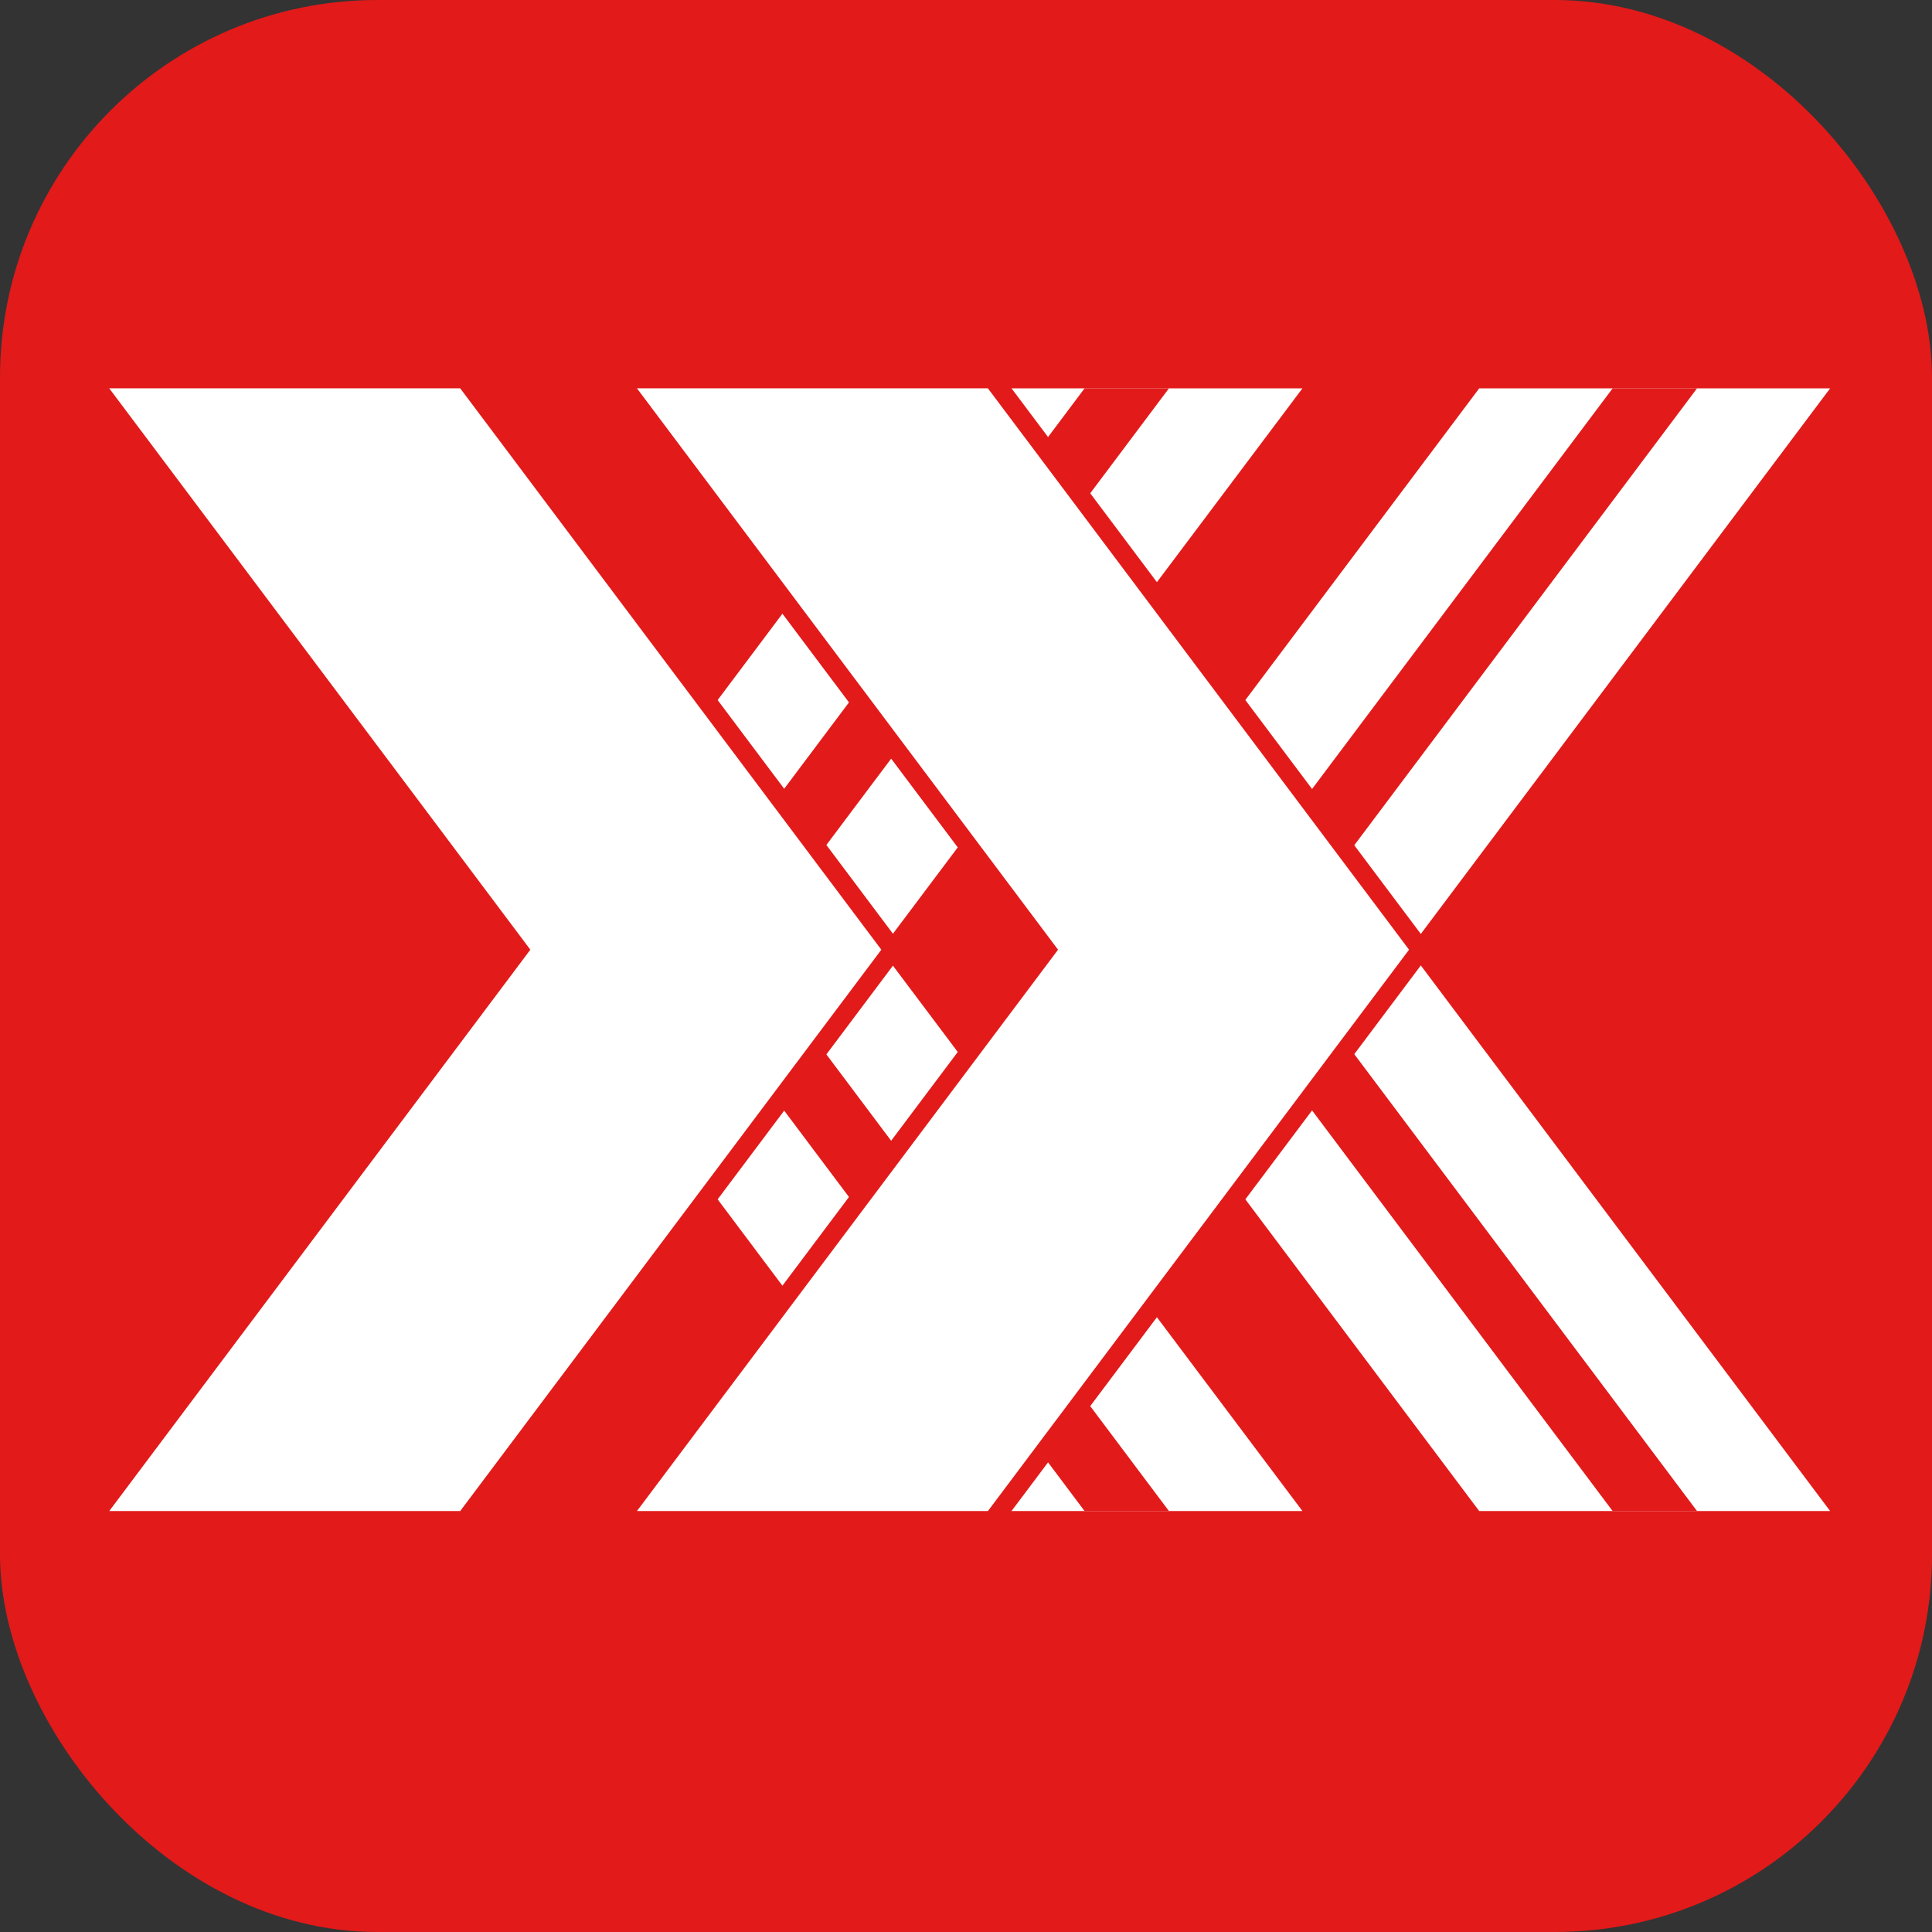 <svg xmlns="http://www.w3.org/2000/svg" fill="none" viewBox="0 0 512 512">
  <rect x="0" y="0" width="512" height="512" fill="#333333" stroke="none"/>
  <g clip-path="url(#a)">
    <rect width="512" height="512" fill="#E21A1A" rx="100"/>
    <path fill="#fff" d="M373.4 251.68h-93L392 102.92h93L373.4 251.68Zm0 0h-93L392 400.44h93L373.4 251.68Z"/>
    <path fill="#E21A1A" d="M449.73 102.92h-22.37l-111.6 148.76 111.6 148.76h22.37l-111.6-148.76 111.6-148.76Z"/>
    <path fill="#fff" d="M233.46 251.68h-92.91l111.6-148.76h93.01l-111.7 148.76Zm0 0h-92.91l111.6 148.76h93.01l-111.7-148.76Z"/>
    <path fill="#E21A1A" d="M309.78 102.92h-22.36l-111.6 148.76 111.6 148.76h22.36l-111.6-148.76 111.6-148.76Z"/>
    <path fill="#fff" stroke="#E21A1A" stroke-width="5" d="m263.8 101.41-.75-1H163.8l3 4 110.47 147.27L166.8 398.94l-3 4h99.26l.75-1 111.6-148.76 1.13-1.5-1.13-1.5L263.8 101.4Z"/>
    <path fill="#fff" stroke="#E21A1A" stroke-width="5" d="m123.96 101.41-.75-1H23.95l3 4 110.47 147.27L26.95 398.94l-3 4h99.26l.75-1 111.6-148.76 1.13-1.5-1.13-1.5-111.6-148.77Z"/>
  </g>
  <defs>
    <clipPath id="a">
      <path fill="#fff" d="M0 0h512v512H0z"/>
    </clipPath>
  </defs>
</svg>

